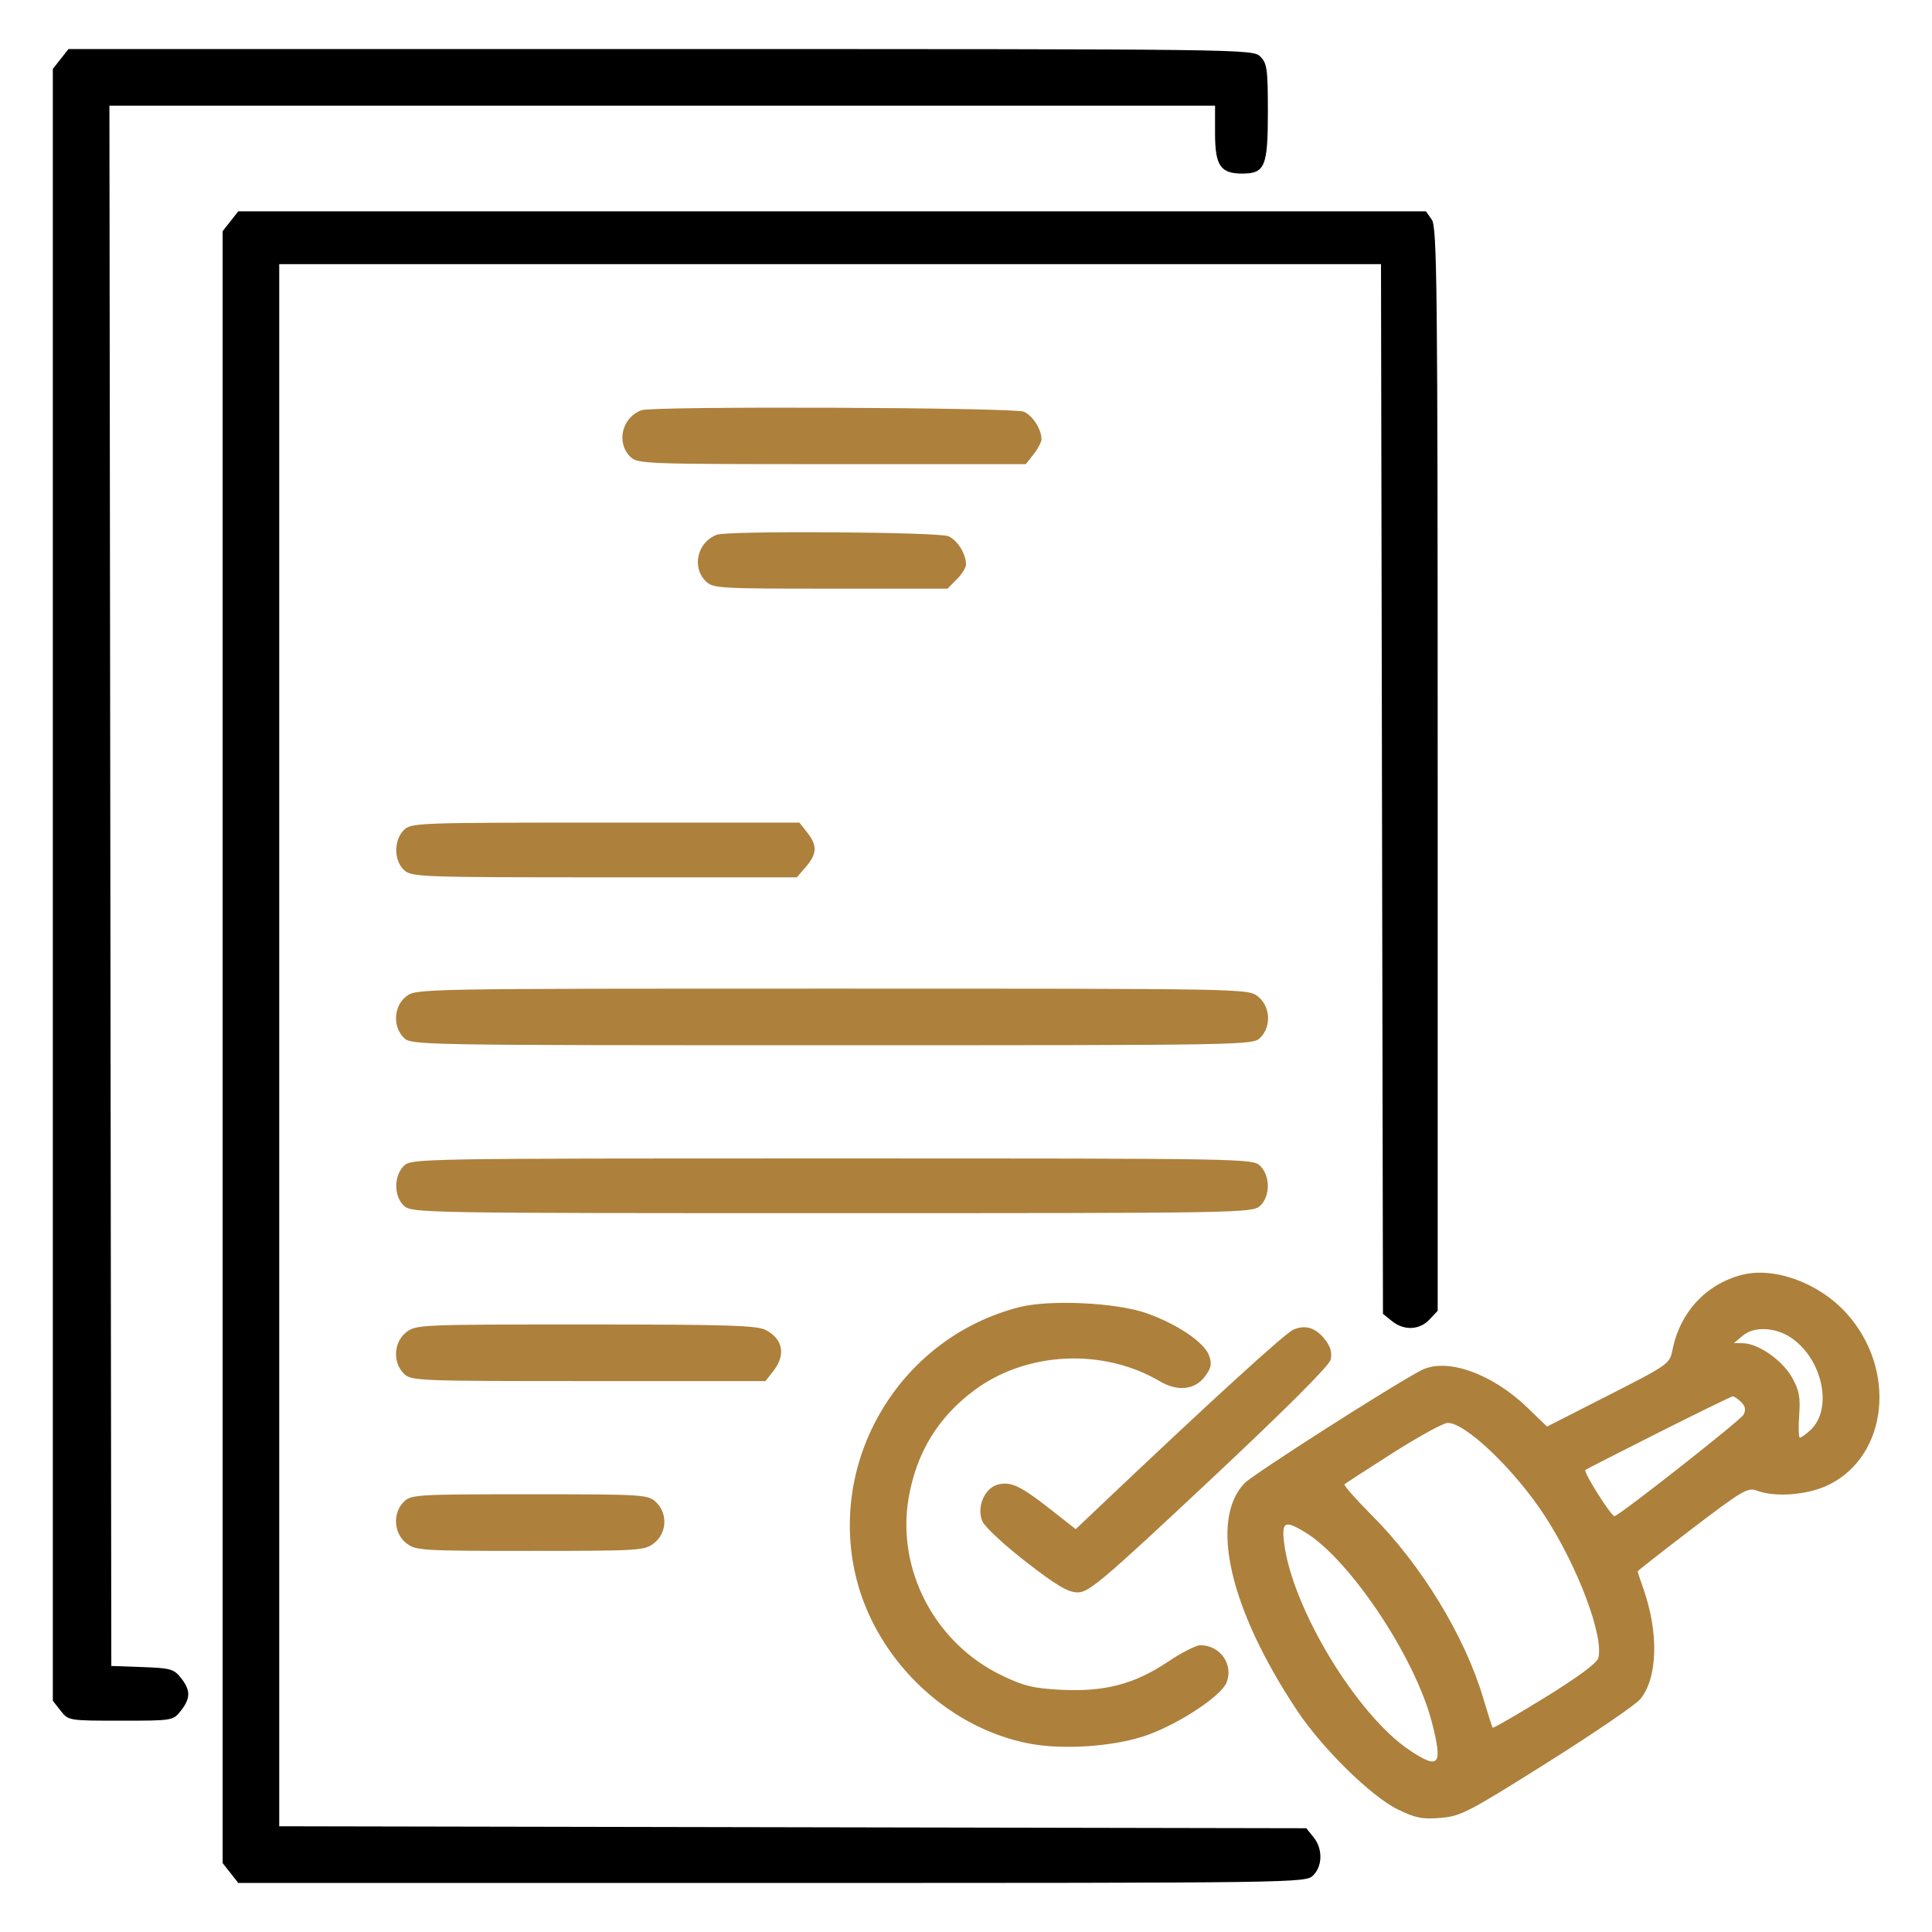 <svg xmlns="http://www.w3.org/2000/svg" width="512" height="512" viewBox="0 0 512 512" version="1.1"><path d="M 16.073 15.635 L 14 18.270 14 234.500 L 14 450.730 16.073 453.365 C 18.133 455.985, 18.223 456, 32 456 C 45.777 456, 45.867 455.985, 47.927 453.365 C 50.535 450.051, 50.542 447.959, 47.959 444.675 C 46.100 442.312, 45.183 442.054, 37.709 441.790 L 29.500 441.500 29.248 234.750 L 28.995 28 175.498 28 L 322 28 322 35.345 C 322 43.862, 323.439 46, 329.174 46 C 335.229 46, 336 44.155, 336 29.671 C 336 18.333, 335.790 16.790, 334 15 C 332.017 13.017, 330.667 13, 175.073 13 L 18.145 13 16.073 15.635 M 61.073 58.635 L 59 61.270 59 277.500 L 59 493.730 61.073 496.365 L 63.145 499 204.573 499 C 344.667 499, 346.019 498.981, 348 497 C 350.527 494.473, 350.567 489.922, 348.088 486.861 L 346.177 484.500 210.088 484.239 L 74 483.979 74 276.989 L 74 70 219.990 70 L 365.979 70 366.240 209.088 L 366.500 348.177 368.861 350.088 C 372.058 352.677, 376.172 352.511, 378.826 349.686 L 381 347.371 381 203.908 C 381 75.681, 380.835 60.209, 379.443 58.223 L 377.887 56 220.516 56 L 63.145 56 61.073 58.635" stroke="none" fill="#000000" fill-rule="evenodd"/><path d="M 170 108.709 C 164.853 110.602, 163.234 117.234, 167 121 C 168.948 122.948, 170.333 123, 220.427 123 L 271.855 123 273.927 120.365 C 275.067 118.916, 276 117.137, 276 116.412 C 276 113.768, 273.720 110.194, 271.343 109.110 C 268.822 107.962, 173.063 107.583, 170 108.709 M 190 141.709 C 184.853 143.602, 183.234 150.234, 187 154 C 188.914 155.914, 190.333 156, 220.045 156 L 251.091 156 253.545 153.545 C 254.895 152.195, 256 150.417, 256 149.593 C 256 146.783, 253.784 143.223, 251.343 142.110 C 248.835 140.968, 193.010 140.603, 190 141.709 M 107 220 C 104.305 222.695, 104.358 228.109, 107.105 230.595 C 109.117 232.416, 111.461 232.500, 160.192 232.500 L 211.173 232.500 213.587 229.694 C 216.543 226.257, 216.626 224.065, 213.927 220.635 L 211.855 218 160.427 218 C 110.333 218, 108.948 218.052, 107 220 M 107.635 264.073 C 104.333 266.670, 104.022 272.022, 107 275 C 108.976 276.976, 110.333 277, 220.500 277 C 330.667 277, 332.024 276.976, 334 275 C 336.978 272.022, 336.667 266.670, 333.365 264.073 C 330.736 262.004, 330.503 262, 220.500 262 C 110.497 262, 110.264 262.004, 107.635 264.073 M 107 309 C 104.305 311.695, 104.358 317.109, 107.105 319.595 C 109.148 321.444, 112.464 321.500, 220.500 321.500 C 328.536 321.500, 331.852 321.444, 333.895 319.595 C 336.642 317.109, 336.695 311.695, 334 309 C 332.024 307.024, 330.667 307, 220.500 307 C 110.333 307, 108.976 307.024, 107 309 M 461.500 337.880 C 452.075 340.347, 445.195 347.818, 443.232 357.718 C 442.495 361.435, 442.201 361.643, 426.232 369.779 L 409.982 378.057 404.741 373.001 C 395.357 363.949, 383.309 359.709, 376.684 363.127 C 369.197 366.990, 332.028 390.735, 329.799 393.080 C 320.425 402.942, 325.892 426.496, 343.799 453.397 C 350.416 463.338, 363.355 476.048, 370.333 479.462 C 375.116 481.802, 376.915 482.165, 381.755 481.766 C 387.092 481.327, 389.100 480.287, 410 467.137 C 422.375 459.352, 433.497 451.761, 434.715 450.269 C 439.307 444.643, 439.628 432.701, 435.502 421.005 C 434.676 418.664, 434 416.609, 434 416.437 C 434 416.266, 440.517 411.156, 448.482 405.081 C 461.665 395.028, 463.197 394.124, 465.548 395.018 C 470.499 396.901, 479.232 396.187, 484.722 393.451 C 500.361 385.658, 502.707 362.901, 489.399 348.099 C 482.091 339.971, 470.180 335.608, 461.500 337.880 M 270.217 346.390 C 239.371 354.206, 219.916 385.342, 226.490 416.371 C 231.256 438.862, 250.406 457.769, 272.775 462.065 C 282.027 463.842, 295.974 462.795, 304.382 459.692 C 312.876 456.557, 323.576 449.438, 325.016 445.962 C 326.997 441.179, 323.396 436, 318.089 436 C 316.966 436, 313.096 437.979, 309.489 440.398 C 300.699 446.294, 292.772 448.382, 281.332 447.815 C 273.908 447.447, 271.389 446.844, 265.528 444.032 C 247.781 435.515, 237.534 416.008, 240.800 396.959 C 242.863 384.930, 248.663 375.466, 258.345 368.330 C 272.153 358.153, 292.380 357.211, 307.355 366.047 C 312.080 368.835, 316.679 368.338, 319.345 364.752 C 320.984 362.547, 321.197 361.460, 320.427 359.252 C 319.213 355.778, 311.976 350.879, 303.799 347.997 C 295.885 345.207, 278.219 344.362, 270.217 346.390 M 107.635 353.073 C 104.333 355.670, 104.022 361.022, 107 364 C 108.943 365.943, 110.333 366, 155.927 366 L 202.855 366 204.927 363.365 C 208.298 359.080, 207.521 354.838, 202.928 352.463 C 200.569 351.243, 192.648 351, 155.185 351 C 111.260 351, 110.212 351.046, 107.635 353.073 M 342.776 352.362 C 340.555 353.314, 320.893 371.257, 291.289 399.349 L 285.077 405.243 278.525 400.094 C 270.505 393.792, 267.912 392.554, 264.511 393.408 C 260.911 394.311, 258.731 399.411, 260.342 403.159 C 260.979 404.641, 266.191 409.486, 271.924 413.926 C 280.123 420.276, 283.051 422, 285.638 422 C 288.572 422, 292.338 418.805, 320.457 392.454 C 340.454 373.714, 352.218 361.979, 352.623 360.367 C 353.055 358.643, 352.646 357.003, 351.349 355.266 C 348.842 351.908, 346.045 350.960, 342.776 352.362 M 461.985 353.867 L 459.500 355.933 461.912 355.967 C 465.927 356.022, 472.345 360.490, 474.875 364.991 C 476.811 368.435, 477.152 370.225, 476.800 375.089 C 476.565 378.340, 476.654 381, 476.998 381 C 477.342 381, 478.602 380.088, 479.799 378.972 C 485.862 373.324, 482.964 359.954, 474.472 354.389 C 470.408 351.727, 464.837 351.493, 461.985 353.867 M 439.500 379.665 C 429.050 384.923, 420.339 389.373, 420.142 389.554 C 419.543 390.104, 427.154 402.120, 427.898 401.799 C 430.268 400.775, 461.262 376.379, 462.041 374.923 C 462.727 373.642, 462.553 372.696, 461.427 371.569 C 460.563 370.706, 459.552 370.024, 459.179 370.053 C 458.805 370.082, 449.950 374.408, 439.500 379.665 M 369.142 385.029 C 362.344 389.349, 356.569 393.097, 356.308 393.358 C 356.047 393.620, 359.358 397.371, 363.667 401.694 C 376.741 414.813, 388.230 433.694, 393.061 450 C 394.283 454.125, 395.416 457.659, 395.579 457.854 C 395.742 458.049, 401.975 454.449, 409.430 449.854 C 417.985 444.582, 423.197 440.736, 423.557 439.429 C 425.113 433.778, 418.231 415.391, 409.520 401.925 C 401.584 389.657, 388.265 376.894, 383.600 377.087 C 382.445 377.135, 375.939 380.708, 369.142 385.029 M 107 398 C 104.022 400.978, 104.333 406.330, 107.635 408.927 C 110.168 410.920, 111.431 411, 140.500 411 C 169.569 411, 170.832 410.920, 173.365 408.927 C 176.769 406.250, 176.984 400.995, 173.811 398.039 C 171.706 396.077, 170.440 396, 140.311 396 C 110.333 396, 108.915 396.085, 107 398 M 340.286 408.750 C 342.341 426.046, 359.629 454.604, 373.676 463.909 C 381.430 469.045, 382.382 467.820, 379.474 456.460 C 375.081 439.302, 357.772 413.318, 345.924 406.095 C 340.533 402.808, 339.630 403.233, 340.286 408.750" stroke="none" fill="#ad803c" fill-rule="evenodd"/></svg>